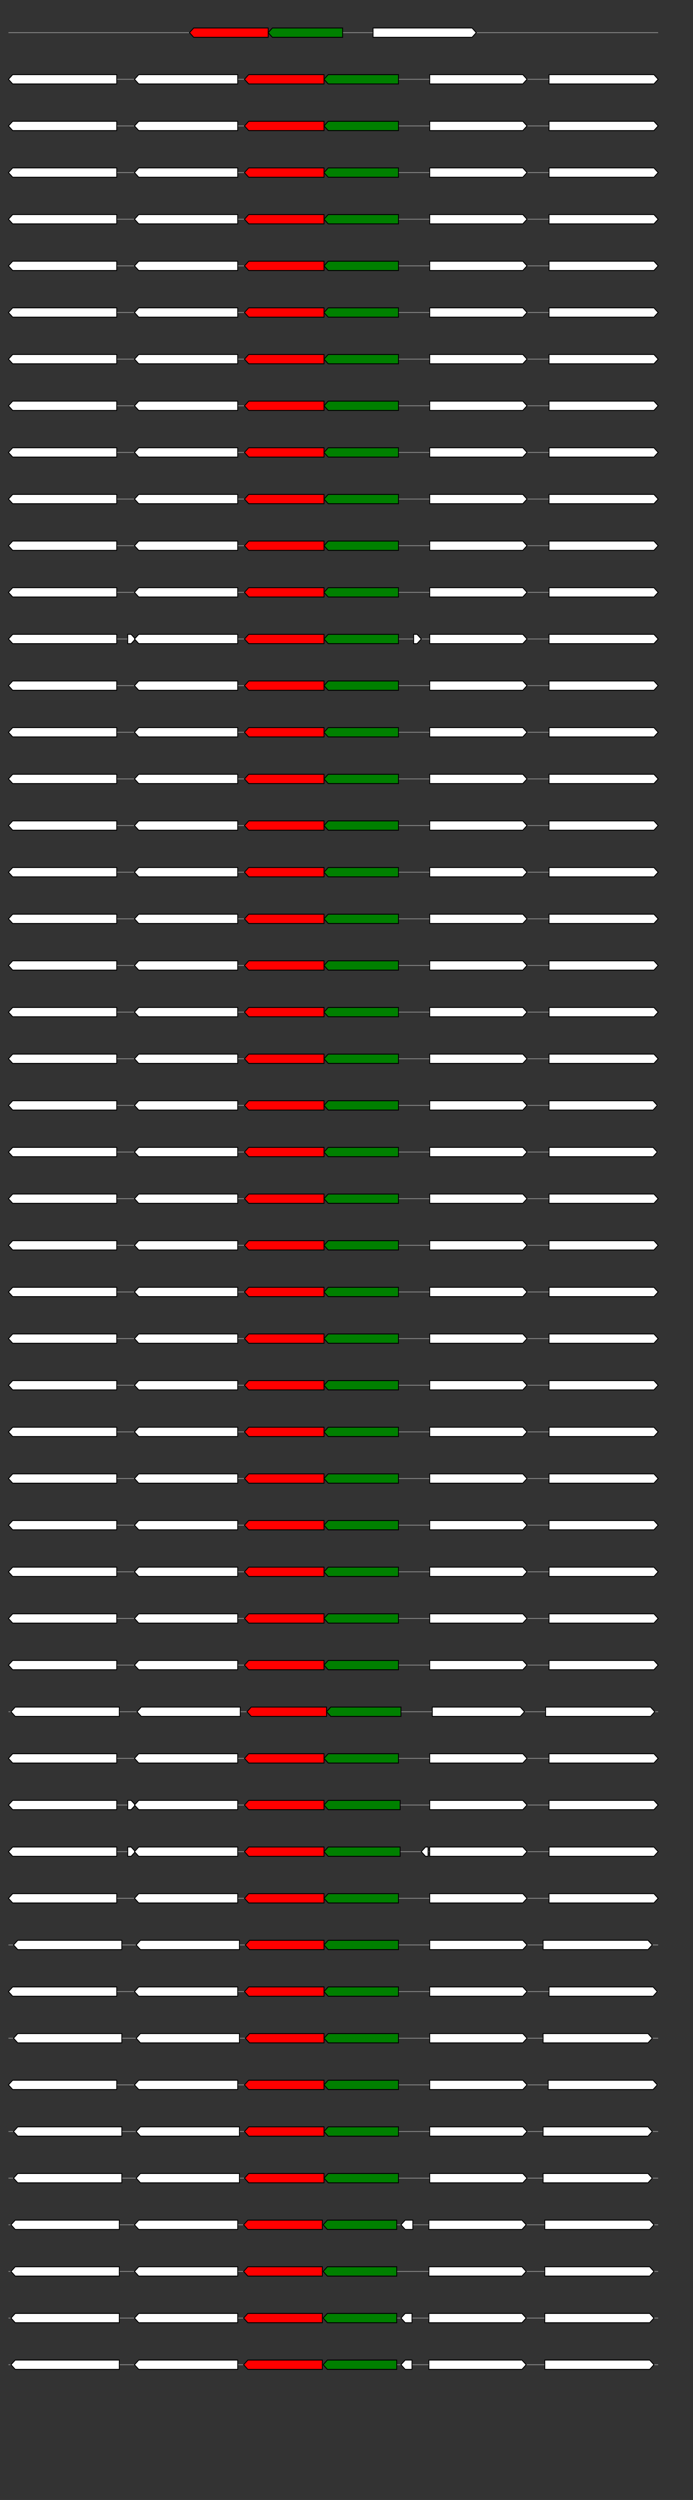 <svg xmlns="http://www.w3.org/2000/svg" height="2770" width="768.0" version="1.1" y="0" x="0" preserveAspectRatio="none" xmlns:xlink="http://www.w3.org/1999/xlink" viewBox="0 0 819.2 2680"  >
<rect x="0" y="0" width="819.2" height="2680" fill="#333333" stroke="none"/>
<g  >
<line y1="35" x2="778.0" style="stroke:grey; stroke-width:1; " x1="10" y2="35"  />
</g>
<g id="all_5_0_0"  >
<polygon style="stroke:black; stroke-width:1; fill:red; " points="224,35 229,30 317,30 317,40 229,40 224,35 "  />
</g>
<g id="all_5_0_1"  >
<polygon style="stroke:black; stroke-width:1; fill:green; " points="317,35 322,30 405,30 405,40 322,40 317,35 "  />
</g>
<g id="all_5_0_2"  >
<polygon style="stroke:black; stroke-width:1; fill:#FFFFFF; " points="441,40 558,40 563,35 558,30 441,30 441,40 "  />
</g>
<g  >
<line y1="85" x2="778.0" style="stroke:grey; stroke-width:1; " x1="10" y2="85"  />
</g>
<g id="all_5_201_0"  >
<polygon style="stroke:black; stroke-width:1; fill:#FFFFFF; " points="10,85 15,80 138,80 138,90 15,90 10,85 "  />
</g>
<g id="all_5_201_1"  >
<polygon style="stroke:black; stroke-width:1; fill:#FFFFFF; " points="159,85 164,80 281,80 281,90 164,90 159,85 "  />
</g>
<g id="all_5_201_2"  >
<polygon style="stroke:black; stroke-width:1; fill:red; " points="289,85 294,80 383,80 383,90 294,90 289,85 "  />
</g>
<g id="all_5_201_3"  >
<polygon style="stroke:black; stroke-width:1; fill:green; " points="383,85 388,80 471,80 471,90 388,90 383,85 "  />
</g>
<g id="all_5_201_4"  >
<polygon style="stroke:black; stroke-width:1; fill:#FFFFFF; " points="508,90 618,90 623,85 618,80 508,80 508,90 "  />
</g>
<g id="all_5_201_5"  >
<polygon style="stroke:black; stroke-width:1; fill:#FFFFFF; " points="649,90 773,90 778,85 773,80 649,80 649,90 "  />
</g>
<g  >
<line y1="135" x2="778.0" style="stroke:grey; stroke-width:1; " x1="10" y2="135"  />
</g>
<g id="all_5_202_0"  >
<polygon style="stroke:black; stroke-width:1; fill:#FFFFFF; " points="10,135 15,130 138,130 138,140 15,140 10,135 "  />
</g>
<g id="all_5_202_1"  >
<polygon style="stroke:black; stroke-width:1; fill:#FFFFFF; " points="159,135 164,130 281,130 281,140 164,140 159,135 "  />
</g>
<g id="all_5_202_2"  >
<polygon style="stroke:black; stroke-width:1; fill:red; " points="289,135 294,130 383,130 383,140 294,140 289,135 "  />
</g>
<g id="all_5_202_3"  >
<polygon style="stroke:black; stroke-width:1; fill:green; " points="383,135 388,130 471,130 471,140 388,140 383,135 "  />
</g>
<g id="all_5_202_4"  >
<polygon style="stroke:black; stroke-width:1; fill:#FFFFFF; " points="508,140 618,140 623,135 618,130 508,130 508,140 "  />
</g>
<g id="all_5_202_5"  >
<polygon style="stroke:black; stroke-width:1; fill:#FFFFFF; " points="649,140 773,140 778,135 773,130 649,130 649,140 "  />
</g>
<g  >
<line y1="185" x2="778.0" style="stroke:grey; stroke-width:1; " x1="10" y2="185"  />
</g>
<g id="all_5_203_0"  >
<polygon style="stroke:black; stroke-width:1; fill:#FFFFFF; " points="10,185 15,180 138,180 138,190 15,190 10,185 "  />
</g>
<g id="all_5_203_1"  >
<polygon style="stroke:black; stroke-width:1; fill:#FFFFFF; " points="159,185 164,180 281,180 281,190 164,190 159,185 "  />
</g>
<g id="all_5_203_2"  >
<polygon style="stroke:black; stroke-width:1; fill:red; " points="289,185 294,180 383,180 383,190 294,190 289,185 "  />
</g>
<g id="all_5_203_3"  >
<polygon style="stroke:black; stroke-width:1; fill:green; " points="383,185 388,180 471,180 471,190 388,190 383,185 "  />
</g>
<g id="all_5_203_4"  >
<polygon style="stroke:black; stroke-width:1; fill:#FFFFFF; " points="508,190 618,190 623,185 618,180 508,180 508,190 "  />
</g>
<g id="all_5_203_5"  >
<polygon style="stroke:black; stroke-width:1; fill:#FFFFFF; " points="649,190 773,190 778,185 773,180 649,180 649,190 "  />
</g>
<g  >
<line y1="235" x2="778.0" style="stroke:grey; stroke-width:1; " x1="10" y2="235"  />
</g>
<g id="all_5_204_0"  >
<polygon style="stroke:black; stroke-width:1; fill:#FFFFFF; " points="10,235 15,230 138,230 138,240 15,240 10,235 "  />
</g>
<g id="all_5_204_1"  >
<polygon style="stroke:black; stroke-width:1; fill:#FFFFFF; " points="159,235 164,230 281,230 281,240 164,240 159,235 "  />
</g>
<g id="all_5_204_2"  >
<polygon style="stroke:black; stroke-width:1; fill:red; " points="289,235 294,230 383,230 383,240 294,240 289,235 "  />
</g>
<g id="all_5_204_3"  >
<polygon style="stroke:black; stroke-width:1; fill:green; " points="383,235 388,230 471,230 471,240 388,240 383,235 "  />
</g>
<g id="all_5_204_4"  >
<polygon style="stroke:black; stroke-width:1; fill:#FFFFFF; " points="508,240 618,240 623,235 618,230 508,230 508,240 "  />
</g>
<g id="all_5_204_5"  >
<polygon style="stroke:black; stroke-width:1; fill:#FFFFFF; " points="649,240 773,240 778,235 773,230 649,230 649,240 "  />
</g>
<g  >
<line y1="285" x2="778.0" style="stroke:grey; stroke-width:1; " x1="10" y2="285"  />
</g>
<g id="all_5_205_0"  >
<polygon style="stroke:black; stroke-width:1; fill:#FFFFFF; " points="10,285 15,280 138,280 138,290 15,290 10,285 "  />
</g>
<g id="all_5_205_1"  >
<polygon style="stroke:black; stroke-width:1; fill:#FFFFFF; " points="159,285 164,280 281,280 281,290 164,290 159,285 "  />
</g>
<g id="all_5_205_2"  >
<polygon style="stroke:black; stroke-width:1; fill:red; " points="289,285 294,280 383,280 383,290 294,290 289,285 "  />
</g>
<g id="all_5_205_3"  >
<polygon style="stroke:black; stroke-width:1; fill:green; " points="383,285 388,280 471,280 471,290 388,290 383,285 "  />
</g>
<g id="all_5_205_4"  >
<polygon style="stroke:black; stroke-width:1; fill:#FFFFFF; " points="508,290 618,290 623,285 618,280 508,280 508,290 "  />
</g>
<g id="all_5_205_5"  >
<polygon style="stroke:black; stroke-width:1; fill:#FFFFFF; " points="649,290 773,290 778,285 773,280 649,280 649,290 "  />
</g>
<g  >
<line y1="335" x2="778.0" style="stroke:grey; stroke-width:1; " x1="10" y2="335"  />
</g>
<g id="all_5_206_0"  >
<polygon style="stroke:black; stroke-width:1; fill:#FFFFFF; " points="10,335 15,330 138,330 138,340 15,340 10,335 "  />
</g>
<g id="all_5_206_1"  >
<polygon style="stroke:black; stroke-width:1; fill:#FFFFFF; " points="159,335 164,330 281,330 281,340 164,340 159,335 "  />
</g>
<g id="all_5_206_2"  >
<polygon style="stroke:black; stroke-width:1; fill:red; " points="289,335 294,330 383,330 383,340 294,340 289,335 "  />
</g>
<g id="all_5_206_3"  >
<polygon style="stroke:black; stroke-width:1; fill:green; " points="383,335 388,330 471,330 471,340 388,340 383,335 "  />
</g>
<g id="all_5_206_4"  >
<polygon style="stroke:black; stroke-width:1; fill:#FFFFFF; " points="508,340 618,340 623,335 618,330 508,330 508,340 "  />
</g>
<g id="all_5_206_5"  >
<polygon style="stroke:black; stroke-width:1; fill:#FFFFFF; " points="649,340 773,340 778,335 773,330 649,330 649,340 "  />
</g>
<g  >
<line y1="385" x2="778.0" style="stroke:grey; stroke-width:1; " x1="10" y2="385"  />
</g>
<g id="all_5_207_0"  >
<polygon style="stroke:black; stroke-width:1; fill:#FFFFFF; " points="10,385 15,380 138,380 138,390 15,390 10,385 "  />
</g>
<g id="all_5_207_1"  >
<polygon style="stroke:black; stroke-width:1; fill:#FFFFFF; " points="159,385 164,380 281,380 281,390 164,390 159,385 "  />
</g>
<g id="all_5_207_2"  >
<polygon style="stroke:black; stroke-width:1; fill:red; " points="289,385 294,380 383,380 383,390 294,390 289,385 "  />
</g>
<g id="all_5_207_3"  >
<polygon style="stroke:black; stroke-width:1; fill:green; " points="383,385 388,380 471,380 471,390 388,390 383,385 "  />
</g>
<g id="all_5_207_4"  >
<polygon style="stroke:black; stroke-width:1; fill:#FFFFFF; " points="508,390 618,390 623,385 618,380 508,380 508,390 "  />
</g>
<g id="all_5_207_5"  >
<polygon style="stroke:black; stroke-width:1; fill:#FFFFFF; " points="649,390 773,390 778,385 773,380 649,380 649,390 "  />
</g>
<g  >
<line y1="435" x2="778.0" style="stroke:grey; stroke-width:1; " x1="10" y2="435"  />
</g>
<g id="all_5_208_0"  >
<polygon style="stroke:black; stroke-width:1; fill:#FFFFFF; " points="10,435 15,430 138,430 138,440 15,440 10,435 "  />
</g>
<g id="all_5_208_1"  >
<polygon style="stroke:black; stroke-width:1; fill:#FFFFFF; " points="159,435 164,430 281,430 281,440 164,440 159,435 "  />
</g>
<g id="all_5_208_2"  >
<polygon style="stroke:black; stroke-width:1; fill:red; " points="289,435 294,430 383,430 383,440 294,440 289,435 "  />
</g>
<g id="all_5_208_3"  >
<polygon style="stroke:black; stroke-width:1; fill:green; " points="383,435 388,430 471,430 471,440 388,440 383,435 "  />
</g>
<g id="all_5_208_4"  >
<polygon style="stroke:black; stroke-width:1; fill:#FFFFFF; " points="508,440 618,440 623,435 618,430 508,430 508,440 "  />
</g>
<g id="all_5_208_5"  >
<polygon style="stroke:black; stroke-width:1; fill:#FFFFFF; " points="649,440 773,440 778,435 773,430 649,430 649,440 "  />
</g>
<g  >
<line y1="485" x2="778.0" style="stroke:grey; stroke-width:1; " x1="10" y2="485"  />
</g>
<g id="all_5_209_0"  >
<polygon style="stroke:black; stroke-width:1; fill:#FFFFFF; " points="10,485 15,480 138,480 138,490 15,490 10,485 "  />
</g>
<g id="all_5_209_1"  >
<polygon style="stroke:black; stroke-width:1; fill:#FFFFFF; " points="159,485 164,480 281,480 281,490 164,490 159,485 "  />
</g>
<g id="all_5_209_2"  >
<polygon style="stroke:black; stroke-width:1; fill:red; " points="289,485 294,480 383,480 383,490 294,490 289,485 "  />
</g>
<g id="all_5_209_3"  >
<polygon style="stroke:black; stroke-width:1; fill:green; " points="383,485 388,480 471,480 471,490 388,490 383,485 "  />
</g>
<g id="all_5_209_4"  >
<polygon style="stroke:black; stroke-width:1; fill:#FFFFFF; " points="508,490 618,490 623,485 618,480 508,480 508,490 "  />
</g>
<g id="all_5_209_5"  >
<polygon style="stroke:black; stroke-width:1; fill:#FFFFFF; " points="649,490 773,490 778,485 773,480 649,480 649,490 "  />
</g>
<g  >
<line y1="535" x2="778.0" style="stroke:grey; stroke-width:1; " x1="10" y2="535"  />
</g>
<g id="all_5_210_0"  >
<polygon style="stroke:black; stroke-width:1; fill:#FFFFFF; " points="10,535 15,530 138,530 138,540 15,540 10,535 "  />
</g>
<g id="all_5_210_1"  >
<polygon style="stroke:black; stroke-width:1; fill:#FFFFFF; " points="159,535 164,530 281,530 281,540 164,540 159,535 "  />
</g>
<g id="all_5_210_2"  >
<polygon style="stroke:black; stroke-width:1; fill:red; " points="289,535 294,530 383,530 383,540 294,540 289,535 "  />
</g>
<g id="all_5_210_3"  >
<polygon style="stroke:black; stroke-width:1; fill:green; " points="383,535 388,530 471,530 471,540 388,540 383,535 "  />
</g>
<g id="all_5_210_4"  >
<polygon style="stroke:black; stroke-width:1; fill:#FFFFFF; " points="508,540 618,540 623,535 618,530 508,530 508,540 "  />
</g>
<g id="all_5_210_5"  >
<polygon style="stroke:black; stroke-width:1; fill:#FFFFFF; " points="649,540 773,540 778,535 773,530 649,530 649,540 "  />
</g>
<g  >
<line y1="585" x2="778.0" style="stroke:grey; stroke-width:1; " x1="10" y2="585"  />
</g>
<g id="all_5_211_0"  >
<polygon style="stroke:black; stroke-width:1; fill:#FFFFFF; " points="10,585 15,580 138,580 138,590 15,590 10,585 "  />
</g>
<g id="all_5_211_1"  >
<polygon style="stroke:black; stroke-width:1; fill:#FFFFFF; " points="159,585 164,580 281,580 281,590 164,590 159,585 "  />
</g>
<g id="all_5_211_2"  >
<polygon style="stroke:black; stroke-width:1; fill:red; " points="289,585 294,580 383,580 383,590 294,590 289,585 "  />
</g>
<g id="all_5_211_3"  >
<polygon style="stroke:black; stroke-width:1; fill:green; " points="383,585 388,580 471,580 471,590 388,590 383,585 "  />
</g>
<g id="all_5_211_4"  >
<polygon style="stroke:black; stroke-width:1; fill:#FFFFFF; " points="508,590 618,590 623,585 618,580 508,580 508,590 "  />
</g>
<g id="all_5_211_5"  >
<polygon style="stroke:black; stroke-width:1; fill:#FFFFFF; " points="649,590 773,590 778,585 773,580 649,580 649,590 "  />
</g>
<g  >
<line y1="635" x2="778.0" style="stroke:grey; stroke-width:1; " x1="10" y2="635"  />
</g>
<g id="all_5_212_0"  >
<polygon style="stroke:black; stroke-width:1; fill:#FFFFFF; " points="10,635 15,630 138,630 138,640 15,640 10,635 "  />
</g>
<g id="all_5_212_1"  >
<polygon style="stroke:black; stroke-width:1; fill:#FFFFFF; " points="159,635 164,630 281,630 281,640 164,640 159,635 "  />
</g>
<g id="all_5_212_2"  >
<polygon style="stroke:black; stroke-width:1; fill:red; " points="289,635 294,630 383,630 383,640 294,640 289,635 "  />
</g>
<g id="all_5_212_3"  >
<polygon style="stroke:black; stroke-width:1; fill:green; " points="383,635 388,630 471,630 471,640 388,640 383,635 "  />
</g>
<g id="all_5_212_4"  >
<polygon style="stroke:black; stroke-width:1; fill:#FFFFFF; " points="508,640 618,640 623,635 618,630 508,630 508,640 "  />
</g>
<g id="all_5_212_5"  >
<polygon style="stroke:black; stroke-width:1; fill:#FFFFFF; " points="649,640 773,640 778,635 773,630 649,630 649,640 "  />
</g>
<g  >
<line y1="685" x2="778.0" style="stroke:grey; stroke-width:1; " x1="10" y2="685"  />
</g>
<g id="all_5_213_0"  >
<polygon style="stroke:black; stroke-width:1; fill:#FFFFFF; " points="10,685 15,680 138,680 138,690 15,690 10,685 "  />
</g>
<g id="all_5_213_1"  >
<polygon style="stroke:black; stroke-width:1; fill:#FFFFFF; " points="151,690 155,690 160,685 155,680 151,680 151,690 "  />
</g>
<g id="all_5_213_2"  >
<polygon style="stroke:black; stroke-width:1; fill:#FFFFFF; " points="159,685 164,680 281,680 281,690 164,690 159,685 "  />
</g>
<g id="all_5_213_3"  >
<polygon style="stroke:black; stroke-width:1; fill:red; " points="289,685 294,680 383,680 383,690 294,690 289,685 "  />
</g>
<g id="all_5_213_4"  >
<polygon style="stroke:black; stroke-width:1; fill:green; " points="383,685 388,680 471,680 471,690 388,690 383,685 "  />
</g>
<g id="all_5_213_5"  >
<polygon style="stroke:black; stroke-width:1; fill:#FFFFFF; " points="489,690 493,690 498,685 493,680 489,680 489,690 "  />
</g>
<g id="all_5_213_6"  >
<polygon style="stroke:black; stroke-width:1; fill:#FFFFFF; " points="508,690 618,690 623,685 618,680 508,680 508,690 "  />
</g>
<g id="all_5_213_7"  >
<polygon style="stroke:black; stroke-width:1; fill:#FFFFFF; " points="649,690 773,690 778,685 773,680 649,680 649,690 "  />
</g>
<g  >
<line y1="735" x2="778.0" style="stroke:grey; stroke-width:1; " x1="10" y2="735"  />
</g>
<g id="all_5_214_0"  >
<polygon style="stroke:black; stroke-width:1; fill:#FFFFFF; " points="10,735 15,730 138,730 138,740 15,740 10,735 "  />
</g>
<g id="all_5_214_1"  >
<polygon style="stroke:black; stroke-width:1; fill:#FFFFFF; " points="159,735 164,730 281,730 281,740 164,740 159,735 "  />
</g>
<g id="all_5_214_2"  >
<polygon style="stroke:black; stroke-width:1; fill:red; " points="289,735 294,730 383,730 383,740 294,740 289,735 "  />
</g>
<g id="all_5_214_3"  >
<polygon style="stroke:black; stroke-width:1; fill:green; " points="383,735 388,730 471,730 471,740 388,740 383,735 "  />
</g>
<g id="all_5_214_4"  >
<polygon style="stroke:black; stroke-width:1; fill:#FFFFFF; " points="508,740 618,740 623,735 618,730 508,730 508,740 "  />
</g>
<g id="all_5_214_5"  >
<polygon style="stroke:black; stroke-width:1; fill:#FFFFFF; " points="649,740 773,740 778,735 773,730 649,730 649,740 "  />
</g>
<g  >
<line y1="785" x2="778.0" style="stroke:grey; stroke-width:1; " x1="10" y2="785"  />
</g>
<g id="all_5_215_0"  >
<polygon style="stroke:black; stroke-width:1; fill:#FFFFFF; " points="10,785 15,780 138,780 138,790 15,790 10,785 "  />
</g>
<g id="all_5_215_1"  >
<polygon style="stroke:black; stroke-width:1; fill:#FFFFFF; " points="159,785 164,780 281,780 281,790 164,790 159,785 "  />
</g>
<g id="all_5_215_2"  >
<polygon style="stroke:black; stroke-width:1; fill:red; " points="289,785 294,780 383,780 383,790 294,790 289,785 "  />
</g>
<g id="all_5_215_3"  >
<polygon style="stroke:black; stroke-width:1; fill:green; " points="383,785 388,780 471,780 471,790 388,790 383,785 "  />
</g>
<g id="all_5_215_4"  >
<polygon style="stroke:black; stroke-width:1; fill:#FFFFFF; " points="508,790 618,790 623,785 618,780 508,780 508,790 "  />
</g>
<g id="all_5_215_5"  >
<polygon style="stroke:black; stroke-width:1; fill:#FFFFFF; " points="649,790 773,790 778,785 773,780 649,780 649,790 "  />
</g>
<g  >
<line y1="835" x2="778.0" style="stroke:grey; stroke-width:1; " x1="10" y2="835"  />
</g>
<g id="all_5_216_0"  >
<polygon style="stroke:black; stroke-width:1; fill:#FFFFFF; " points="10,835 15,830 138,830 138,840 15,840 10,835 "  />
</g>
<g id="all_5_216_1"  >
<polygon style="stroke:black; stroke-width:1; fill:#FFFFFF; " points="159,835 164,830 281,830 281,840 164,840 159,835 "  />
</g>
<g id="all_5_216_2"  >
<polygon style="stroke:black; stroke-width:1; fill:red; " points="289,835 294,830 383,830 383,840 294,840 289,835 "  />
</g>
<g id="all_5_216_3"  >
<polygon style="stroke:black; stroke-width:1; fill:green; " points="383,835 388,830 471,830 471,840 388,840 383,835 "  />
</g>
<g id="all_5_216_4"  >
<polygon style="stroke:black; stroke-width:1; fill:#FFFFFF; " points="508,840 618,840 623,835 618,830 508,830 508,840 "  />
</g>
<g id="all_5_216_5"  >
<polygon style="stroke:black; stroke-width:1; fill:#FFFFFF; " points="649,840 773,840 778,835 773,830 649,830 649,840 "  />
</g>
<g  >
<line y1="885" x2="778.0" style="stroke:grey; stroke-width:1; " x1="10" y2="885"  />
</g>
<g id="all_5_217_0"  >
<polygon style="stroke:black; stroke-width:1; fill:#FFFFFF; " points="10,885 15,880 138,880 138,890 15,890 10,885 "  />
</g>
<g id="all_5_217_1"  >
<polygon style="stroke:black; stroke-width:1; fill:#FFFFFF; " points="159,885 164,880 281,880 281,890 164,890 159,885 "  />
</g>
<g id="all_5_217_2"  >
<polygon style="stroke:black; stroke-width:1; fill:red; " points="289,885 294,880 383,880 383,890 294,890 289,885 "  />
</g>
<g id="all_5_217_3"  >
<polygon style="stroke:black; stroke-width:1; fill:green; " points="383,885 388,880 471,880 471,890 388,890 383,885 "  />
</g>
<g id="all_5_217_4"  >
<polygon style="stroke:black; stroke-width:1; fill:#FFFFFF; " points="508,890 618,890 623,885 618,880 508,880 508,890 "  />
</g>
<g id="all_5_217_5"  >
<polygon style="stroke:black; stroke-width:1; fill:#FFFFFF; " points="649,890 773,890 778,885 773,880 649,880 649,890 "  />
</g>
<g  >
<line y1="935" x2="778.0" style="stroke:grey; stroke-width:1; " x1="10" y2="935"  />
</g>
<g id="all_5_218_0"  >
<polygon style="stroke:black; stroke-width:1; fill:#FFFFFF; " points="10,935 15,930 138,930 138,940 15,940 10,935 "  />
</g>
<g id="all_5_218_1"  >
<polygon style="stroke:black; stroke-width:1; fill:#FFFFFF; " points="159,935 164,930 281,930 281,940 164,940 159,935 "  />
</g>
<g id="all_5_218_2"  >
<polygon style="stroke:black; stroke-width:1; fill:red; " points="289,935 294,930 383,930 383,940 294,940 289,935 "  />
</g>
<g id="all_5_218_3"  >
<polygon style="stroke:black; stroke-width:1; fill:green; " points="383,935 388,930 471,930 471,940 388,940 383,935 "  />
</g>
<g id="all_5_218_4"  >
<polygon style="stroke:black; stroke-width:1; fill:#FFFFFF; " points="508,940 618,940 623,935 618,930 508,930 508,940 "  />
</g>
<g id="all_5_218_5"  >
<polygon style="stroke:black; stroke-width:1; fill:#FFFFFF; " points="649,940 773,940 778,935 773,930 649,930 649,940 "  />
</g>
<g  >
<line y1="985" x2="778.0" style="stroke:grey; stroke-width:1; " x1="10" y2="985"  />
</g>
<g id="all_5_219_0"  >
<polygon style="stroke:black; stroke-width:1; fill:#FFFFFF; " points="10,985 15,980 138,980 138,990 15,990 10,985 "  />
</g>
<g id="all_5_219_1"  >
<polygon style="stroke:black; stroke-width:1; fill:#FFFFFF; " points="159,985 164,980 281,980 281,990 164,990 159,985 "  />
</g>
<g id="all_5_219_2"  >
<polygon style="stroke:black; stroke-width:1; fill:red; " points="289,985 294,980 383,980 383,990 294,990 289,985 "  />
</g>
<g id="all_5_219_3"  >
<polygon style="stroke:black; stroke-width:1; fill:green; " points="383,985 388,980 471,980 471,990 388,990 383,985 "  />
</g>
<g id="all_5_219_4"  >
<polygon style="stroke:black; stroke-width:1; fill:#FFFFFF; " points="508,990 618,990 623,985 618,980 508,980 508,990 "  />
</g>
<g id="all_5_219_5"  >
<polygon style="stroke:black; stroke-width:1; fill:#FFFFFF; " points="649,990 773,990 778,985 773,980 649,980 649,990 "  />
</g>
<g  >
<line y1="1035" x2="778.0" style="stroke:grey; stroke-width:1; " x1="10" y2="1035"  />
</g>
<g id="all_5_220_0"  >
<polygon style="stroke:black; stroke-width:1; fill:#FFFFFF; " points="10,1035 15,1030 138,1030 138,1040 15,1040 10,1035 "  />
</g>
<g id="all_5_220_1"  >
<polygon style="stroke:black; stroke-width:1; fill:#FFFFFF; " points="159,1035 164,1030 281,1030 281,1040 164,1040 159,1035 "  />
</g>
<g id="all_5_220_2"  >
<polygon style="stroke:black; stroke-width:1; fill:red; " points="289,1035 294,1030 383,1030 383,1040 294,1040 289,1035 "  />
</g>
<g id="all_5_220_3"  >
<polygon style="stroke:black; stroke-width:1; fill:green; " points="383,1035 388,1030 471,1030 471,1040 388,1040 383,1035 "  />
</g>
<g id="all_5_220_4"  >
<polygon style="stroke:black; stroke-width:1; fill:#FFFFFF; " points="508,1040 618,1040 623,1035 618,1030 508,1030 508,1040 "  />
</g>
<g id="all_5_220_5"  >
<polygon style="stroke:black; stroke-width:1; fill:#FFFFFF; " points="649,1040 773,1040 778,1035 773,1030 649,1030 649,1040 "  />
</g>
<g  >
<line y1="1085" x2="778.0" style="stroke:grey; stroke-width:1; " x1="10" y2="1085"  />
</g>
<g id="all_5_221_0"  >
<polygon style="stroke:black; stroke-width:1; fill:#FFFFFF; " points="10,1085 15,1080 138,1080 138,1090 15,1090 10,1085 "  />
</g>
<g id="all_5_221_1"  >
<polygon style="stroke:black; stroke-width:1; fill:#FFFFFF; " points="159,1085 164,1080 281,1080 281,1090 164,1090 159,1085 "  />
</g>
<g id="all_5_221_2"  >
<polygon style="stroke:black; stroke-width:1; fill:red; " points="289,1085 294,1080 383,1080 383,1090 294,1090 289,1085 "  />
</g>
<g id="all_5_221_3"  >
<polygon style="stroke:black; stroke-width:1; fill:green; " points="383,1085 388,1080 471,1080 471,1090 388,1090 383,1085 "  />
</g>
<g id="all_5_221_4"  >
<polygon style="stroke:black; stroke-width:1; fill:#FFFFFF; " points="508,1090 618,1090 623,1085 618,1080 508,1080 508,1090 "  />
</g>
<g id="all_5_221_5"  >
<polygon style="stroke:black; stroke-width:1; fill:#FFFFFF; " points="649,1090 773,1090 778,1085 773,1080 649,1080 649,1090 "  />
</g>
<g  >
<line y1="1135" x2="778.0" style="stroke:grey; stroke-width:1; " x1="10" y2="1135"  />
</g>
<g id="all_5_222_0"  >
<polygon style="stroke:black; stroke-width:1; fill:#FFFFFF; " points="10,1135 15,1130 138,1130 138,1140 15,1140 10,1135 "  />
</g>
<g id="all_5_222_1"  >
<polygon style="stroke:black; stroke-width:1; fill:#FFFFFF; " points="159,1135 164,1130 281,1130 281,1140 164,1140 159,1135 "  />
</g>
<g id="all_5_222_2"  >
<polygon style="stroke:black; stroke-width:1; fill:red; " points="289,1135 294,1130 383,1130 383,1140 294,1140 289,1135 "  />
</g>
<g id="all_5_222_3"  >
<polygon style="stroke:black; stroke-width:1; fill:green; " points="383,1135 388,1130 471,1130 471,1140 388,1140 383,1135 "  />
</g>
<g id="all_5_222_4"  >
<polygon style="stroke:black; stroke-width:1; fill:#FFFFFF; " points="508,1140 618,1140 623,1135 618,1130 508,1130 508,1140 "  />
</g>
<g id="all_5_222_5"  >
<polygon style="stroke:black; stroke-width:1; fill:#FFFFFF; " points="649,1140 773,1140 778,1135 773,1130 649,1130 649,1140 "  />
</g>
<g  >
<line y1="1185" x2="778.0" style="stroke:grey; stroke-width:1; " x1="10" y2="1185"  />
</g>
<g id="all_5_223_0"  >
<polygon style="stroke:black; stroke-width:1; fill:#FFFFFF; " points="10,1185 15,1180 138,1180 138,1190 15,1190 10,1185 "  />
</g>
<g id="all_5_223_1"  >
<polygon style="stroke:black; stroke-width:1; fill:#FFFFFF; " points="159,1185 164,1180 281,1180 281,1190 164,1190 159,1185 "  />
</g>
<g id="all_5_223_2"  >
<polygon style="stroke:black; stroke-width:1; fill:red; " points="289,1185 294,1180 383,1180 383,1190 294,1190 289,1185 "  />
</g>
<g id="all_5_223_3"  >
<polygon style="stroke:black; stroke-width:1; fill:green; " points="383,1185 388,1180 471,1180 471,1190 388,1190 383,1185 "  />
</g>
<g id="all_5_223_4"  >
<polygon style="stroke:black; stroke-width:1; fill:#FFFFFF; " points="508,1190 618,1190 623,1185 618,1180 508,1180 508,1190 "  />
</g>
<g id="all_5_223_5"  >
<polygon style="stroke:black; stroke-width:1; fill:#FFFFFF; " points="649,1190 772,1190 777,1185 772,1180 649,1180 649,1190 "  />
</g>
<g  >
<line y1="1235" x2="778.0" style="stroke:grey; stroke-width:1; " x1="10" y2="1235"  />
</g>
<g id="all_5_224_0"  >
<polygon style="stroke:black; stroke-width:1; fill:#FFFFFF; " points="10,1235 15,1230 138,1230 138,1240 15,1240 10,1235 "  />
</g>
<g id="all_5_224_1"  >
<polygon style="stroke:black; stroke-width:1; fill:#FFFFFF; " points="159,1235 164,1230 281,1230 281,1240 164,1240 159,1235 "  />
</g>
<g id="all_5_224_2"  >
<polygon style="stroke:black; stroke-width:1; fill:red; " points="289,1235 294,1230 383,1230 383,1240 294,1240 289,1235 "  />
</g>
<g id="all_5_224_3"  >
<polygon style="stroke:black; stroke-width:1; fill:green; " points="383,1235 388,1230 471,1230 471,1240 388,1240 383,1235 "  />
</g>
<g id="all_5_224_4"  >
<polygon style="stroke:black; stroke-width:1; fill:#FFFFFF; " points="508,1240 618,1240 623,1235 618,1230 508,1230 508,1240 "  />
</g>
<g id="all_5_224_5"  >
<polygon style="stroke:black; stroke-width:1; fill:#FFFFFF; " points="649,1240 772,1240 777,1235 772,1230 649,1230 649,1240 "  />
</g>
<g  >
<line y1="1285" x2="778.0" style="stroke:grey; stroke-width:1; " x1="10" y2="1285"  />
</g>
<g id="all_5_225_0"  >
<polygon style="stroke:black; stroke-width:1; fill:#FFFFFF; " points="10,1285 15,1280 138,1280 138,1290 15,1290 10,1285 "  />
</g>
<g id="all_5_225_1"  >
<polygon style="stroke:black; stroke-width:1; fill:#FFFFFF; " points="159,1285 164,1280 281,1280 281,1290 164,1290 159,1285 "  />
</g>
<g id="all_5_225_2"  >
<polygon style="stroke:black; stroke-width:1; fill:red; " points="289,1285 294,1280 383,1280 383,1290 294,1290 289,1285 "  />
</g>
<g id="all_5_225_3"  >
<polygon style="stroke:black; stroke-width:1; fill:green; " points="383,1285 388,1280 471,1280 471,1290 388,1290 383,1285 "  />
</g>
<g id="all_5_225_4"  >
<polygon style="stroke:black; stroke-width:1; fill:#FFFFFF; " points="508,1290 618,1290 623,1285 618,1280 508,1280 508,1290 "  />
</g>
<g id="all_5_225_5"  >
<polygon style="stroke:black; stroke-width:1; fill:#FFFFFF; " points="649,1290 773,1290 778,1285 773,1280 649,1280 649,1290 "  />
</g>
<g  >
<line y1="1335" x2="778.0" style="stroke:grey; stroke-width:1; " x1="10" y2="1335"  />
</g>
<g id="all_5_226_0"  >
<polygon style="stroke:black; stroke-width:1; fill:#FFFFFF; " points="10,1335 15,1330 138,1330 138,1340 15,1340 10,1335 "  />
</g>
<g id="all_5_226_1"  >
<polygon style="stroke:black; stroke-width:1; fill:#FFFFFF; " points="159,1335 164,1330 281,1330 281,1340 164,1340 159,1335 "  />
</g>
<g id="all_5_226_2"  >
<polygon style="stroke:black; stroke-width:1; fill:red; " points="289,1335 294,1330 383,1330 383,1340 294,1340 289,1335 "  />
</g>
<g id="all_5_226_3"  >
<polygon style="stroke:black; stroke-width:1; fill:green; " points="383,1335 388,1330 471,1330 471,1340 388,1340 383,1335 "  />
</g>
<g id="all_5_226_4"  >
<polygon style="stroke:black; stroke-width:1; fill:#FFFFFF; " points="508,1340 618,1340 623,1335 618,1330 508,1330 508,1340 "  />
</g>
<g id="all_5_226_5"  >
<polygon style="stroke:black; stroke-width:1; fill:#FFFFFF; " points="649,1340 773,1340 778,1335 773,1330 649,1330 649,1340 "  />
</g>
<g  >
<line y1="1385" x2="778.0" style="stroke:grey; stroke-width:1; " x1="10" y2="1385"  />
</g>
<g id="all_5_227_0"  >
<polygon style="stroke:black; stroke-width:1; fill:#FFFFFF; " points="10,1385 15,1380 138,1380 138,1390 15,1390 10,1385 "  />
</g>
<g id="all_5_227_1"  >
<polygon style="stroke:black; stroke-width:1; fill:#FFFFFF; " points="159,1385 164,1380 281,1380 281,1390 164,1390 159,1385 "  />
</g>
<g id="all_5_227_2"  >
<polygon style="stroke:black; stroke-width:1; fill:red; " points="289,1385 294,1380 383,1380 383,1390 294,1390 289,1385 "  />
</g>
<g id="all_5_227_3"  >
<polygon style="stroke:black; stroke-width:1; fill:green; " points="383,1385 388,1380 471,1380 471,1390 388,1390 383,1385 "  />
</g>
<g id="all_5_227_4"  >
<polygon style="stroke:black; stroke-width:1; fill:#FFFFFF; " points="508,1390 618,1390 623,1385 618,1380 508,1380 508,1390 "  />
</g>
<g id="all_5_227_5"  >
<polygon style="stroke:black; stroke-width:1; fill:#FFFFFF; " points="649,1390 773,1390 778,1385 773,1380 649,1380 649,1390 "  />
</g>
<g  >
<line y1="1435" x2="778.0" style="stroke:grey; stroke-width:1; " x1="10" y2="1435"  />
</g>
<g id="all_5_228_0"  >
<polygon style="stroke:black; stroke-width:1; fill:#FFFFFF; " points="10,1435 15,1430 138,1430 138,1440 15,1440 10,1435 "  />
</g>
<g id="all_5_228_1"  >
<polygon style="stroke:black; stroke-width:1; fill:#FFFFFF; " points="159,1435 164,1430 281,1430 281,1440 164,1440 159,1435 "  />
</g>
<g id="all_5_228_2"  >
<polygon style="stroke:black; stroke-width:1; fill:red; " points="289,1435 294,1430 383,1430 383,1440 294,1440 289,1435 "  />
</g>
<g id="all_5_228_3"  >
<polygon style="stroke:black; stroke-width:1; fill:green; " points="383,1435 388,1430 471,1430 471,1440 388,1440 383,1435 "  />
</g>
<g id="all_5_228_4"  >
<polygon style="stroke:black; stroke-width:1; fill:#FFFFFF; " points="508,1440 618,1440 623,1435 618,1430 508,1430 508,1440 "  />
</g>
<g id="all_5_228_5"  >
<polygon style="stroke:black; stroke-width:1; fill:#FFFFFF; " points="649,1440 773,1440 778,1435 773,1430 649,1430 649,1440 "  />
</g>
<g  >
<line y1="1485" x2="778.0" style="stroke:grey; stroke-width:1; " x1="10" y2="1485"  />
</g>
<g id="all_5_229_0"  >
<polygon style="stroke:black; stroke-width:1; fill:#FFFFFF; " points="10,1485 15,1480 138,1480 138,1490 15,1490 10,1485 "  />
</g>
<g id="all_5_229_1"  >
<polygon style="stroke:black; stroke-width:1; fill:#FFFFFF; " points="159,1485 164,1480 281,1480 281,1490 164,1490 159,1485 "  />
</g>
<g id="all_5_229_2"  >
<polygon style="stroke:black; stroke-width:1; fill:red; " points="289,1485 294,1480 383,1480 383,1490 294,1490 289,1485 "  />
</g>
<g id="all_5_229_3"  >
<polygon style="stroke:black; stroke-width:1; fill:green; " points="383,1485 388,1480 471,1480 471,1490 388,1490 383,1485 "  />
</g>
<g id="all_5_229_4"  >
<polygon style="stroke:black; stroke-width:1; fill:#FFFFFF; " points="508,1490 618,1490 623,1485 618,1480 508,1480 508,1490 "  />
</g>
<g id="all_5_229_5"  >
<polygon style="stroke:black; stroke-width:1; fill:#FFFFFF; " points="649,1490 773,1490 778,1485 773,1480 649,1480 649,1490 "  />
</g>
<g  >
<line y1="1535" x2="778.0" style="stroke:grey; stroke-width:1; " x1="10" y2="1535"  />
</g>
<g id="all_5_230_0"  >
<polygon style="stroke:black; stroke-width:1; fill:#FFFFFF; " points="10,1535 15,1530 138,1530 138,1540 15,1540 10,1535 "  />
</g>
<g id="all_5_230_1"  >
<polygon style="stroke:black; stroke-width:1; fill:#FFFFFF; " points="159,1535 164,1530 281,1530 281,1540 164,1540 159,1535 "  />
</g>
<g id="all_5_230_2"  >
<polygon style="stroke:black; stroke-width:1; fill:red; " points="289,1535 294,1530 383,1530 383,1540 294,1540 289,1535 "  />
</g>
<g id="all_5_230_3"  >
<polygon style="stroke:black; stroke-width:1; fill:green; " points="383,1535 388,1530 471,1530 471,1540 388,1540 383,1535 "  />
</g>
<g id="all_5_230_4"  >
<polygon style="stroke:black; stroke-width:1; fill:#FFFFFF; " points="508,1540 618,1540 623,1535 618,1530 508,1530 508,1540 "  />
</g>
<g id="all_5_230_5"  >
<polygon style="stroke:black; stroke-width:1; fill:#FFFFFF; " points="649,1540 773,1540 778,1535 773,1530 649,1530 649,1540 "  />
</g>
<g  >
<line y1="1585" x2="778.0" style="stroke:grey; stroke-width:1; " x1="10" y2="1585"  />
</g>
<g id="all_5_231_0"  >
<polygon style="stroke:black; stroke-width:1; fill:#FFFFFF; " points="10,1585 15,1580 138,1580 138,1590 15,1590 10,1585 "  />
</g>
<g id="all_5_231_1"  >
<polygon style="stroke:black; stroke-width:1; fill:#FFFFFF; " points="159,1585 164,1580 281,1580 281,1590 164,1590 159,1585 "  />
</g>
<g id="all_5_231_2"  >
<polygon style="stroke:black; stroke-width:1; fill:red; " points="289,1585 294,1580 383,1580 383,1590 294,1590 289,1585 "  />
</g>
<g id="all_5_231_3"  >
<polygon style="stroke:black; stroke-width:1; fill:green; " points="383,1585 388,1580 471,1580 471,1590 388,1590 383,1585 "  />
</g>
<g id="all_5_231_4"  >
<polygon style="stroke:black; stroke-width:1; fill:#FFFFFF; " points="508,1590 618,1590 623,1585 618,1580 508,1580 508,1590 "  />
</g>
<g id="all_5_231_5"  >
<polygon style="stroke:black; stroke-width:1; fill:#FFFFFF; " points="649,1590 773,1590 778,1585 773,1580 649,1580 649,1590 "  />
</g>
<g  >
<line y1="1635" x2="778.0" style="stroke:grey; stroke-width:1; " x1="10" y2="1635"  />
</g>
<g id="all_5_232_0"  >
<polygon style="stroke:black; stroke-width:1; fill:#FFFFFF; " points="10,1635 15,1630 138,1630 138,1640 15,1640 10,1635 "  />
</g>
<g id="all_5_232_1"  >
<polygon style="stroke:black; stroke-width:1; fill:#FFFFFF; " points="159,1635 164,1630 281,1630 281,1640 164,1640 159,1635 "  />
</g>
<g id="all_5_232_2"  >
<polygon style="stroke:black; stroke-width:1; fill:red; " points="289,1635 294,1630 383,1630 383,1640 294,1640 289,1635 "  />
</g>
<g id="all_5_232_3"  >
<polygon style="stroke:black; stroke-width:1; fill:green; " points="383,1635 388,1630 471,1630 471,1640 388,1640 383,1635 "  />
</g>
<g id="all_5_232_4"  >
<polygon style="stroke:black; stroke-width:1; fill:#FFFFFF; " points="508,1640 618,1640 623,1635 618,1630 508,1630 508,1640 "  />
</g>
<g id="all_5_232_5"  >
<polygon style="stroke:black; stroke-width:1; fill:#FFFFFF; " points="649,1640 773,1640 778,1635 773,1630 649,1630 649,1640 "  />
</g>
<g  >
<line y1="1685" x2="778.0" style="stroke:grey; stroke-width:1; " x1="10" y2="1685"  />
</g>
<g id="all_5_233_0"  >
<polygon style="stroke:black; stroke-width:1; fill:#FFFFFF; " points="10,1685 15,1680 138,1680 138,1690 15,1690 10,1685 "  />
</g>
<g id="all_5_233_1"  >
<polygon style="stroke:black; stroke-width:1; fill:#FFFFFF; " points="159,1685 164,1680 281,1680 281,1690 164,1690 159,1685 "  />
</g>
<g id="all_5_233_2"  >
<polygon style="stroke:black; stroke-width:1; fill:red; " points="289,1685 294,1680 383,1680 383,1690 294,1690 289,1685 "  />
</g>
<g id="all_5_233_3"  >
<polygon style="stroke:black; stroke-width:1; fill:green; " points="383,1685 388,1680 471,1680 471,1690 388,1690 383,1685 "  />
</g>
<g id="all_5_233_4"  >
<polygon style="stroke:black; stroke-width:1; fill:#FFFFFF; " points="508,1690 618,1690 623,1685 618,1680 508,1680 508,1690 "  />
</g>
<g id="all_5_233_5"  >
<polygon style="stroke:black; stroke-width:1; fill:#FFFFFF; " points="649,1690 773,1690 778,1685 773,1680 649,1680 649,1690 "  />
</g>
<g  >
<line y1="1735" x2="778.0" style="stroke:grey; stroke-width:1; " x1="10" y2="1735"  />
</g>
<g id="all_5_234_0"  >
<polygon style="stroke:black; stroke-width:1; fill:#FFFFFF; " points="10,1735 15,1730 138,1730 138,1740 15,1740 10,1735 "  />
</g>
<g id="all_5_234_1"  >
<polygon style="stroke:black; stroke-width:1; fill:#FFFFFF; " points="159,1735 164,1730 281,1730 281,1740 164,1740 159,1735 "  />
</g>
<g id="all_5_234_2"  >
<polygon style="stroke:black; stroke-width:1; fill:red; " points="289,1735 294,1730 383,1730 383,1740 294,1740 289,1735 "  />
</g>
<g id="all_5_234_3"  >
<polygon style="stroke:black; stroke-width:1; fill:green; " points="383,1735 388,1730 471,1730 471,1740 388,1740 383,1735 "  />
</g>
<g id="all_5_234_4"  >
<polygon style="stroke:black; stroke-width:1; fill:#FFFFFF; " points="508,1740 618,1740 623,1735 618,1730 508,1730 508,1740 "  />
</g>
<g id="all_5_234_5"  >
<polygon style="stroke:black; stroke-width:1; fill:#FFFFFF; " points="649,1740 773,1740 778,1735 773,1730 649,1730 649,1740 "  />
</g>
<g  >
<line y1="1785" x2="778.0" style="stroke:grey; stroke-width:1; " x1="10" y2="1785"  />
</g>
<g id="all_5_235_0"  >
<polygon style="stroke:black; stroke-width:1; fill:#FFFFFF; " points="10,1785 15,1780 138,1780 138,1790 15,1790 10,1785 "  />
</g>
<g id="all_5_235_1"  >
<polygon style="stroke:black; stroke-width:1; fill:#FFFFFF; " points="159,1785 164,1780 281,1780 281,1790 164,1790 159,1785 "  />
</g>
<g id="all_5_235_2"  >
<polygon style="stroke:black; stroke-width:1; fill:red; " points="289,1785 294,1780 383,1780 383,1790 294,1790 289,1785 "  />
</g>
<g id="all_5_235_3"  >
<polygon style="stroke:black; stroke-width:1; fill:green; " points="383,1785 388,1780 471,1780 471,1790 388,1790 383,1785 "  />
</g>
<g id="all_5_235_4"  >
<polygon style="stroke:black; stroke-width:1; fill:#FFFFFF; " points="508,1790 618,1790 623,1785 618,1780 508,1780 508,1790 "  />
</g>
<g id="all_5_235_5"  >
<polygon style="stroke:black; stroke-width:1; fill:#FFFFFF; " points="649,1790 773,1790 778,1785 773,1780 649,1780 649,1790 "  />
</g>
<g  >
<line y1="1835" x2="778.0" style="stroke:grey; stroke-width:1; " x1="10" y2="1835"  />
</g>
<g id="all_5_236_0"  >
<polygon style="stroke:black; stroke-width:1; fill:#FFFFFF; " points="13,1835 18,1830 141,1830 141,1840 18,1840 13,1835 "  />
</g>
<g id="all_5_236_1"  >
<polygon style="stroke:black; stroke-width:1; fill:#FFFFFF; " points="162,1835 167,1830 284,1830 284,1840 167,1840 162,1835 "  />
</g>
<g id="all_5_236_2"  >
<polygon style="stroke:black; stroke-width:1; fill:red; " points="292,1835 297,1830 386,1830 386,1840 297,1840 292,1835 "  />
</g>
<g id="all_5_236_3"  >
<polygon style="stroke:black; stroke-width:1; fill:green; " points="386,1835 391,1830 474,1830 474,1840 391,1840 386,1835 "  />
</g>
<g id="all_5_236_4"  >
<polygon style="stroke:black; stroke-width:1; fill:#FFFFFF; " points="511,1840 615,1840 620,1835 615,1830 511,1830 511,1840 "  />
</g>
<g id="all_5_236_5"  >
<polygon style="stroke:black; stroke-width:1; fill:#FFFFFF; " points="645,1840 769,1840 774,1835 769,1830 645,1830 645,1840 "  />
</g>
<g  >
<line y1="1885" x2="778.0" style="stroke:grey; stroke-width:1; " x1="10" y2="1885"  />
</g>
<g id="all_5_237_0"  >
<polygon style="stroke:black; stroke-width:1; fill:#FFFFFF; " points="10,1885 15,1880 138,1880 138,1890 15,1890 10,1885 "  />
</g>
<g id="all_5_237_1"  >
<polygon style="stroke:black; stroke-width:1; fill:#FFFFFF; " points="159,1885 164,1880 281,1880 281,1890 164,1890 159,1885 "  />
</g>
<g id="all_5_237_2"  >
<polygon style="stroke:black; stroke-width:1; fill:red; " points="289,1885 294,1880 383,1880 383,1890 294,1890 289,1885 "  />
</g>
<g id="all_5_237_3"  >
<polygon style="stroke:black; stroke-width:1; fill:green; " points="383,1885 388,1880 471,1880 471,1890 388,1890 383,1885 "  />
</g>
<g id="all_5_237_4"  >
<polygon style="stroke:black; stroke-width:1; fill:#FFFFFF; " points="508,1890 618,1890 623,1885 618,1880 508,1880 508,1890 "  />
</g>
<g id="all_5_237_5"  >
<polygon style="stroke:black; stroke-width:1; fill:#FFFFFF; " points="649,1890 773,1890 778,1885 773,1880 649,1880 649,1890 "  />
</g>
<g  >
<line y1="1935" x2="778.0" style="stroke:grey; stroke-width:1; " x1="10" y2="1935"  />
</g>
<g id="all_5_238_0"  >
<polygon style="stroke:black; stroke-width:1; fill:#FFFFFF; " points="10,1935 15,1930 138,1930 138,1940 15,1940 10,1935 "  />
</g>
<g id="all_5_238_1"  >
<polygon style="stroke:black; stroke-width:1; fill:#FFFFFF; " points="151,1940 155,1940 160,1935 155,1930 151,1930 151,1940 "  />
</g>
<g id="all_5_238_2"  >
<polygon style="stroke:black; stroke-width:1; fill:#FFFFFF; " points="159,1935 164,1930 281,1930 281,1940 164,1940 159,1935 "  />
</g>
<g id="all_5_238_3"  >
<polygon style="stroke:black; stroke-width:1; fill:red; " points="289,1935 294,1930 383,1930 383,1940 294,1940 289,1935 "  />
</g>
<g id="all_5_238_4"  >
<polygon style="stroke:black; stroke-width:1; fill:green; " points="383,1935 388,1930 473,1930 473,1940 388,1940 383,1935 "  />
</g>
<g id="all_5_238_5"  >
<polygon style="stroke:black; stroke-width:1; fill:#FFFFFF; " points="508,1940 618,1940 623,1935 618,1930 508,1930 508,1940 "  />
</g>
<g id="all_5_238_6"  >
<polygon style="stroke:black; stroke-width:1; fill:#FFFFFF; " points="649,1940 773,1940 778,1935 773,1930 649,1930 649,1940 "  />
</g>
<g  >
<line y1="1985" x2="778.0" style="stroke:grey; stroke-width:1; " x1="10" y2="1985"  />
</g>
<g id="all_5_239_0"  >
<polygon style="stroke:black; stroke-width:1; fill:#FFFFFF; " points="10,1985 15,1980 138,1980 138,1990 15,1990 10,1985 "  />
</g>
<g id="all_5_239_1"  >
<polygon style="stroke:black; stroke-width:1; fill:#FFFFFF; " points="151,1990 155,1990 160,1985 155,1980 151,1980 151,1990 "  />
</g>
<g id="all_5_239_2"  >
<polygon style="stroke:black; stroke-width:1; fill:#FFFFFF; " points="159,1985 164,1980 281,1980 281,1990 164,1990 159,1985 "  />
</g>
<g id="all_5_239_3"  >
<polygon style="stroke:black; stroke-width:1; fill:red; " points="289,1985 294,1980 383,1980 383,1990 294,1990 289,1985 "  />
</g>
<g id="all_5_239_4"  >
<polygon style="stroke:black; stroke-width:1; fill:green; " points="383,1985 388,1980 473,1980 473,1990 388,1990 383,1985 "  />
</g>
<g id="all_5_239_5"  >
<polygon style="stroke:black; stroke-width:1; fill:#FFFFFF; " points="498,1985 503,1980 506,1980 506,1990 503,1990 498,1985 "  />
</g>
<g id="all_5_239_6"  >
<polygon style="stroke:black; stroke-width:1; fill:#FFFFFF; " points="508,1990 618,1990 623,1985 618,1980 508,1980 508,1990 "  />
</g>
<g id="all_5_239_7"  >
<polygon style="stroke:black; stroke-width:1; fill:#FFFFFF; " points="649,1990 773,1990 778,1985 773,1980 649,1980 649,1990 "  />
</g>
<g  >
<line y1="2035" x2="778.0" style="stroke:grey; stroke-width:1; " x1="10" y2="2035"  />
</g>
<g id="all_5_240_0"  >
<polygon style="stroke:black; stroke-width:1; fill:#FFFFFF; " points="10,2035 15,2030 138,2030 138,2040 15,2040 10,2035 "  />
</g>
<g id="all_5_240_1"  >
<polygon style="stroke:black; stroke-width:1; fill:#FFFFFF; " points="159,2035 164,2030 281,2030 281,2040 164,2040 159,2035 "  />
</g>
<g id="all_5_240_2"  >
<polygon style="stroke:black; stroke-width:1; fill:red; " points="289,2035 294,2030 383,2030 383,2040 294,2040 289,2035 "  />
</g>
<g id="all_5_240_3"  >
<polygon style="stroke:black; stroke-width:1; fill:green; " points="383,2035 388,2030 471,2030 471,2040 388,2040 383,2035 "  />
</g>
<g id="all_5_240_4"  >
<polygon style="stroke:black; stroke-width:1; fill:#FFFFFF; " points="508,2040 618,2040 623,2035 618,2030 508,2030 508,2040 "  />
</g>
<g id="all_5_240_5"  >
<polygon style="stroke:black; stroke-width:1; fill:#FFFFFF; " points="649,2040 773,2040 778,2035 773,2030 649,2030 649,2040 "  />
</g>
<g  >
<line y1="2085" x2="778.0" style="stroke:grey; stroke-width:1; " x1="10" y2="2085"  />
</g>
<g id="all_5_241_0"  >
<polygon style="stroke:black; stroke-width:1; fill:#FFFFFF; " points="16,2085 21,2080 144,2080 144,2090 21,2090 16,2085 "  />
</g>
<g id="all_5_241_1"  >
<polygon style="stroke:black; stroke-width:1; fill:#FFFFFF; " points="161,2085 166,2080 283,2080 283,2090 166,2090 161,2085 "  />
</g>
<g id="all_5_241_2"  >
<polygon style="stroke:black; stroke-width:1; fill:red; " points="290,2085 295,2080 383,2080 383,2090 295,2090 290,2085 "  />
</g>
<g id="all_5_241_3"  >
<polygon style="stroke:black; stroke-width:1; fill:green; " points="383,2085 388,2080 471,2080 471,2090 388,2090 383,2085 "  />
</g>
<g id="all_5_241_4"  >
<polygon style="stroke:black; stroke-width:1; fill:#FFFFFF; " points="508,2090 618,2090 623,2085 618,2080 508,2080 508,2090 "  />
</g>
<g id="all_5_241_5"  >
<polygon style="stroke:black; stroke-width:1; fill:#FFFFFF; " points="642,2090 766,2090 771,2085 766,2080 642,2080 642,2090 "  />
</g>
<g  >
<line y1="2135" x2="778.0" style="stroke:grey; stroke-width:1; " x1="10" y2="2135"  />
</g>
<g id="all_5_242_0"  >
<polygon style="stroke:black; stroke-width:1; fill:#FFFFFF; " points="10,2135 15,2130 138,2130 138,2140 15,2140 10,2135 "  />
</g>
<g id="all_5_242_1"  >
<polygon style="stroke:black; stroke-width:1; fill:#FFFFFF; " points="159,2135 164,2130 281,2130 281,2140 164,2140 159,2135 "  />
</g>
<g id="all_5_242_2"  >
<polygon style="stroke:black; stroke-width:1; fill:red; " points="289,2135 294,2130 383,2130 383,2140 294,2140 289,2135 "  />
</g>
<g id="all_5_242_3"  >
<polygon style="stroke:black; stroke-width:1; fill:green; " points="383,2135 388,2130 471,2130 471,2140 388,2140 383,2135 "  />
</g>
<g id="all_5_242_4"  >
<polygon style="stroke:black; stroke-width:1; fill:#FFFFFF; " points="508,2140 618,2140 623,2135 618,2130 508,2130 508,2140 "  />
</g>
<g id="all_5_242_5"  >
<polygon style="stroke:black; stroke-width:1; fill:#FFFFFF; " points="649,2140 772,2140 777,2135 772,2130 649,2130 649,2140 "  />
</g>
<g  >
<line y1="2185" x2="778.0" style="stroke:grey; stroke-width:1; " x1="10" y2="2185"  />
</g>
<g id="all_5_243_0"  >
<polygon style="stroke:black; stroke-width:1; fill:#FFFFFF; " points="16,2185 21,2180 144,2180 144,2190 21,2190 16,2185 "  />
</g>
<g id="all_5_243_1"  >
<polygon style="stroke:black; stroke-width:1; fill:#FFFFFF; " points="161,2185 166,2180 283,2180 283,2190 166,2190 161,2185 "  />
</g>
<g id="all_5_243_2"  >
<polygon style="stroke:black; stroke-width:1; fill:red; " points="290,2185 295,2180 383,2180 383,2190 295,2190 290,2185 "  />
</g>
<g id="all_5_243_3"  >
<polygon style="stroke:black; stroke-width:1; fill:green; " points="383,2185 388,2180 471,2180 471,2190 388,2190 383,2185 "  />
</g>
<g id="all_5_243_4"  >
<polygon style="stroke:black; stroke-width:1; fill:#FFFFFF; " points="508,2190 618,2190 623,2185 618,2180 508,2180 508,2190 "  />
</g>
<g id="all_5_243_5"  >
<polygon style="stroke:black; stroke-width:1; fill:#FFFFFF; " points="642,2190 766,2190 771,2185 766,2180 642,2180 642,2190 "  />
</g>
<g  >
<line y1="2235" x2="778.0" style="stroke:grey; stroke-width:1; " x1="10" y2="2235"  />
</g>
<g id="all_5_244_0"  >
<polygon style="stroke:black; stroke-width:1; fill:#FFFFFF; " points="10,2235 15,2230 138,2230 138,2240 15,2240 10,2235 "  />
</g>
<g id="all_5_244_1"  >
<polygon style="stroke:black; stroke-width:1; fill:#FFFFFF; " points="159,2235 164,2230 281,2230 281,2240 164,2240 159,2235 "  />
</g>
<g id="all_5_244_2"  >
<polygon style="stroke:black; stroke-width:1; fill:red; " points="289,2235 294,2230 383,2230 383,2240 294,2240 289,2235 "  />
</g>
<g id="all_5_244_3"  >
<polygon style="stroke:black; stroke-width:1; fill:green; " points="383,2235 388,2230 471,2230 471,2240 388,2240 383,2235 "  />
</g>
<g id="all_5_244_4"  >
<polygon style="stroke:black; stroke-width:1; fill:#FFFFFF; " points="508,2240 618,2240 623,2235 618,2230 508,2230 508,2240 "  />
</g>
<g id="all_5_244_5"  >
<polygon style="stroke:black; stroke-width:1; fill:#FFFFFF; " points="648,2240 772,2240 777,2235 772,2230 648,2230 648,2240 "  />
</g>
<g  >
<line y1="2285" x2="778.0" style="stroke:grey; stroke-width:1; " x1="10" y2="2285"  />
</g>
<g id="all_5_245_0"  >
<polygon style="stroke:black; stroke-width:1; fill:#FFFFFF; " points="16,2285 21,2280 144,2280 144,2290 21,2290 16,2285 "  />
</g>
<g id="all_5_245_1"  >
<polygon style="stroke:black; stroke-width:1; fill:#FFFFFF; " points="161,2285 166,2280 283,2280 283,2290 166,2290 161,2285 "  />
</g>
<g id="all_5_245_2"  >
<polygon style="stroke:black; stroke-width:1; fill:red; " points="289,2285 294,2280 383,2280 383,2290 294,2290 289,2285 "  />
</g>
<g id="all_5_245_3"  >
<polygon style="stroke:black; stroke-width:1; fill:green; " points="383,2285 388,2280 471,2280 471,2290 388,2290 383,2285 "  />
</g>
<g id="all_5_245_4"  >
<polygon style="stroke:black; stroke-width:1; fill:#FFFFFF; " points="508,2290 618,2290 623,2285 618,2280 508,2280 508,2290 "  />
</g>
<g id="all_5_245_5"  >
<polygon style="stroke:black; stroke-width:1; fill:#FFFFFF; " points="642,2290 766,2290 771,2285 766,2280 642,2280 642,2290 "  />
</g>
<g  >
<line y1="2335" x2="778.0" style="stroke:grey; stroke-width:1; " x1="10" y2="2335"  />
</g>
<g id="all_5_246_0"  >
<polygon style="stroke:black; stroke-width:1; fill:#FFFFFF; " points="16,2335 21,2330 144,2330 144,2340 21,2340 16,2335 "  />
</g>
<g id="all_5_246_1"  >
<polygon style="stroke:black; stroke-width:1; fill:#FFFFFF; " points="161,2335 166,2330 283,2330 283,2340 166,2340 161,2335 "  />
</g>
<g id="all_5_246_2"  >
<polygon style="stroke:black; stroke-width:1; fill:red; " points="289,2335 294,2330 383,2330 383,2340 294,2340 289,2335 "  />
</g>
<g id="all_5_246_3"  >
<polygon style="stroke:black; stroke-width:1; fill:green; " points="383,2335 388,2330 471,2330 471,2340 388,2340 383,2335 "  />
</g>
<g id="all_5_246_4"  >
<polygon style="stroke:black; stroke-width:1; fill:#FFFFFF; " points="508,2340 618,2340 623,2335 618,2330 508,2330 508,2340 "  />
</g>
<g id="all_5_246_5"  >
<polygon style="stroke:black; stroke-width:1; fill:#FFFFFF; " points="642,2340 766,2340 771,2335 766,2330 642,2330 642,2340 "  />
</g>
<g  >
<line y1="2385" x2="778.0" style="stroke:grey; stroke-width:1; " x1="10" y2="2385"  />
</g>
<g id="all_5_247_0"  >
<polygon style="stroke:black; stroke-width:1; fill:#FFFFFF; " points="13,2385 18,2380 141,2380 141,2390 18,2390 13,2385 "  />
</g>
<g id="all_5_247_1"  >
<polygon style="stroke:black; stroke-width:1; fill:#FFFFFF; " points="159,2385 164,2380 281,2380 281,2390 164,2390 159,2385 "  />
</g>
<g id="all_5_247_2"  >
<polygon style="stroke:black; stroke-width:1; fill:red; " points="288,2385 293,2380 381,2380 381,2390 293,2390 288,2385 "  />
</g>
<g id="all_5_247_3"  >
<polygon style="stroke:black; stroke-width:1; fill:green; " points="382,2385 387,2380 469,2380 469,2390 387,2390 382,2385 "  />
</g>
<g id="all_5_247_4"  >
<polygon style="stroke:black; stroke-width:1; fill:#FFFFFF; " points="474,2385 479,2380 488,2380 488,2390 479,2390 474,2385 "  />
</g>
<g id="all_5_247_5"  >
<polygon style="stroke:black; stroke-width:1; fill:#FFFFFF; " points="507,2390 617,2390 622,2385 617,2380 507,2380 507,2390 "  />
</g>
<g id="all_5_247_6"  >
<polygon style="stroke:black; stroke-width:1; fill:#FFFFFF; " points="644,2390 768,2390 773,2385 768,2380 644,2380 644,2390 "  />
</g>
<g  >
<line y1="2435" x2="778.0" style="stroke:grey; stroke-width:1; " x1="10" y2="2435"  />
</g>
<g id="all_5_248_0"  >
<polygon style="stroke:black; stroke-width:1; fill:#FFFFFF; " points="13,2435 18,2430 141,2430 141,2440 18,2440 13,2435 "  />
</g>
<g id="all_5_248_1"  >
<polygon style="stroke:black; stroke-width:1; fill:#FFFFFF; " points="159,2435 164,2430 281,2430 281,2440 164,2440 159,2435 "  />
</g>
<g id="all_5_248_2"  >
<polygon style="stroke:black; stroke-width:1; fill:red; " points="288,2435 293,2430 381,2430 381,2440 293,2440 288,2435 "  />
</g>
<g id="all_5_248_3"  >
<polygon style="stroke:black; stroke-width:1; fill:green; " points="382,2435 387,2430 469,2430 469,2440 387,2440 382,2435 "  />
</g>
<g id="all_5_248_4"  >
<polygon style="stroke:black; stroke-width:1; fill:#FFFFFF; " points="507,2440 617,2440 622,2435 617,2430 507,2430 507,2440 "  />
</g>
<g id="all_5_248_5"  >
<polygon style="stroke:black; stroke-width:1; fill:#FFFFFF; " points="644,2440 768,2440 773,2435 768,2430 644,2430 644,2440 "  />
</g>
<g  >
<line y1="2485" x2="778.0" style="stroke:grey; stroke-width:1; " x1="10" y2="2485"  />
</g>
<g id="all_5_249_0"  >
<polygon style="stroke:black; stroke-width:1; fill:#FFFFFF; " points="13,2485 18,2480 141,2480 141,2490 18,2490 13,2485 "  />
</g>
<g id="all_5_249_1"  >
<polygon style="stroke:black; stroke-width:1; fill:#FFFFFF; " points="159,2485 164,2480 281,2480 281,2490 164,2490 159,2485 "  />
</g>
<g id="all_5_249_2"  >
<polygon style="stroke:black; stroke-width:1; fill:red; " points="288,2485 293,2480 381,2480 381,2490 293,2490 288,2485 "  />
</g>
<g id="all_5_249_3"  >
<polygon style="stroke:black; stroke-width:1; fill:green; " points="382,2485 387,2480 469,2480 469,2490 387,2490 382,2485 "  />
</g>
<g id="all_5_249_4"  >
<polygon style="stroke:black; stroke-width:1; fill:#FFFFFF; " points="474,2485 479,2480 487,2480 487,2490 479,2490 474,2485 "  />
</g>
<g id="all_5_249_5"  >
<polygon style="stroke:black; stroke-width:1; fill:#FFFFFF; " points="507,2490 617,2490 622,2485 617,2480 507,2480 507,2490 "  />
</g>
<g id="all_5_249_6"  >
<polygon style="stroke:black; stroke-width:1; fill:#FFFFFF; " points="644,2490 768,2490 773,2485 768,2480 644,2480 644,2490 "  />
</g>
<g  >
<line y1="2535" x2="778.0" style="stroke:grey; stroke-width:1; " x1="10" y2="2535"  />
</g>
<g id="all_5_250_0"  >
<polygon style="stroke:black; stroke-width:1; fill:#FFFFFF; " points="13,2535 18,2530 141,2530 141,2540 18,2540 13,2535 "  />
</g>
<g id="all_5_250_1"  >
<polygon style="stroke:black; stroke-width:1; fill:#FFFFFF; " points="159,2535 164,2530 281,2530 281,2540 164,2540 159,2535 "  />
</g>
<g id="all_5_250_2"  >
<polygon style="stroke:black; stroke-width:1; fill:red; " points="288,2535 293,2530 381,2530 381,2540 293,2540 288,2535 "  />
</g>
<g id="all_5_250_3"  >
<polygon style="stroke:black; stroke-width:1; fill:green; " points="382,2535 387,2530 469,2530 469,2540 387,2540 382,2535 "  />
</g>
<g id="all_5_250_4"  >
<polygon style="stroke:black; stroke-width:1; fill:#FFFFFF; " points="474,2535 479,2530 487,2530 487,2540 479,2540 474,2535 "  />
</g>
<g id="all_5_250_5"  >
<polygon style="stroke:black; stroke-width:1; fill:#FFFFFF; " points="507,2540 617,2540 622,2535 617,2530 507,2530 507,2540 "  />
</g>
<g id="all_5_250_6"  >
<polygon style="stroke:black; stroke-width:1; fill:#FFFFFF; " points="644,2540 768,2540 773,2535 768,2530 644,2530 644,2540 "  />
</g>
</svg>
